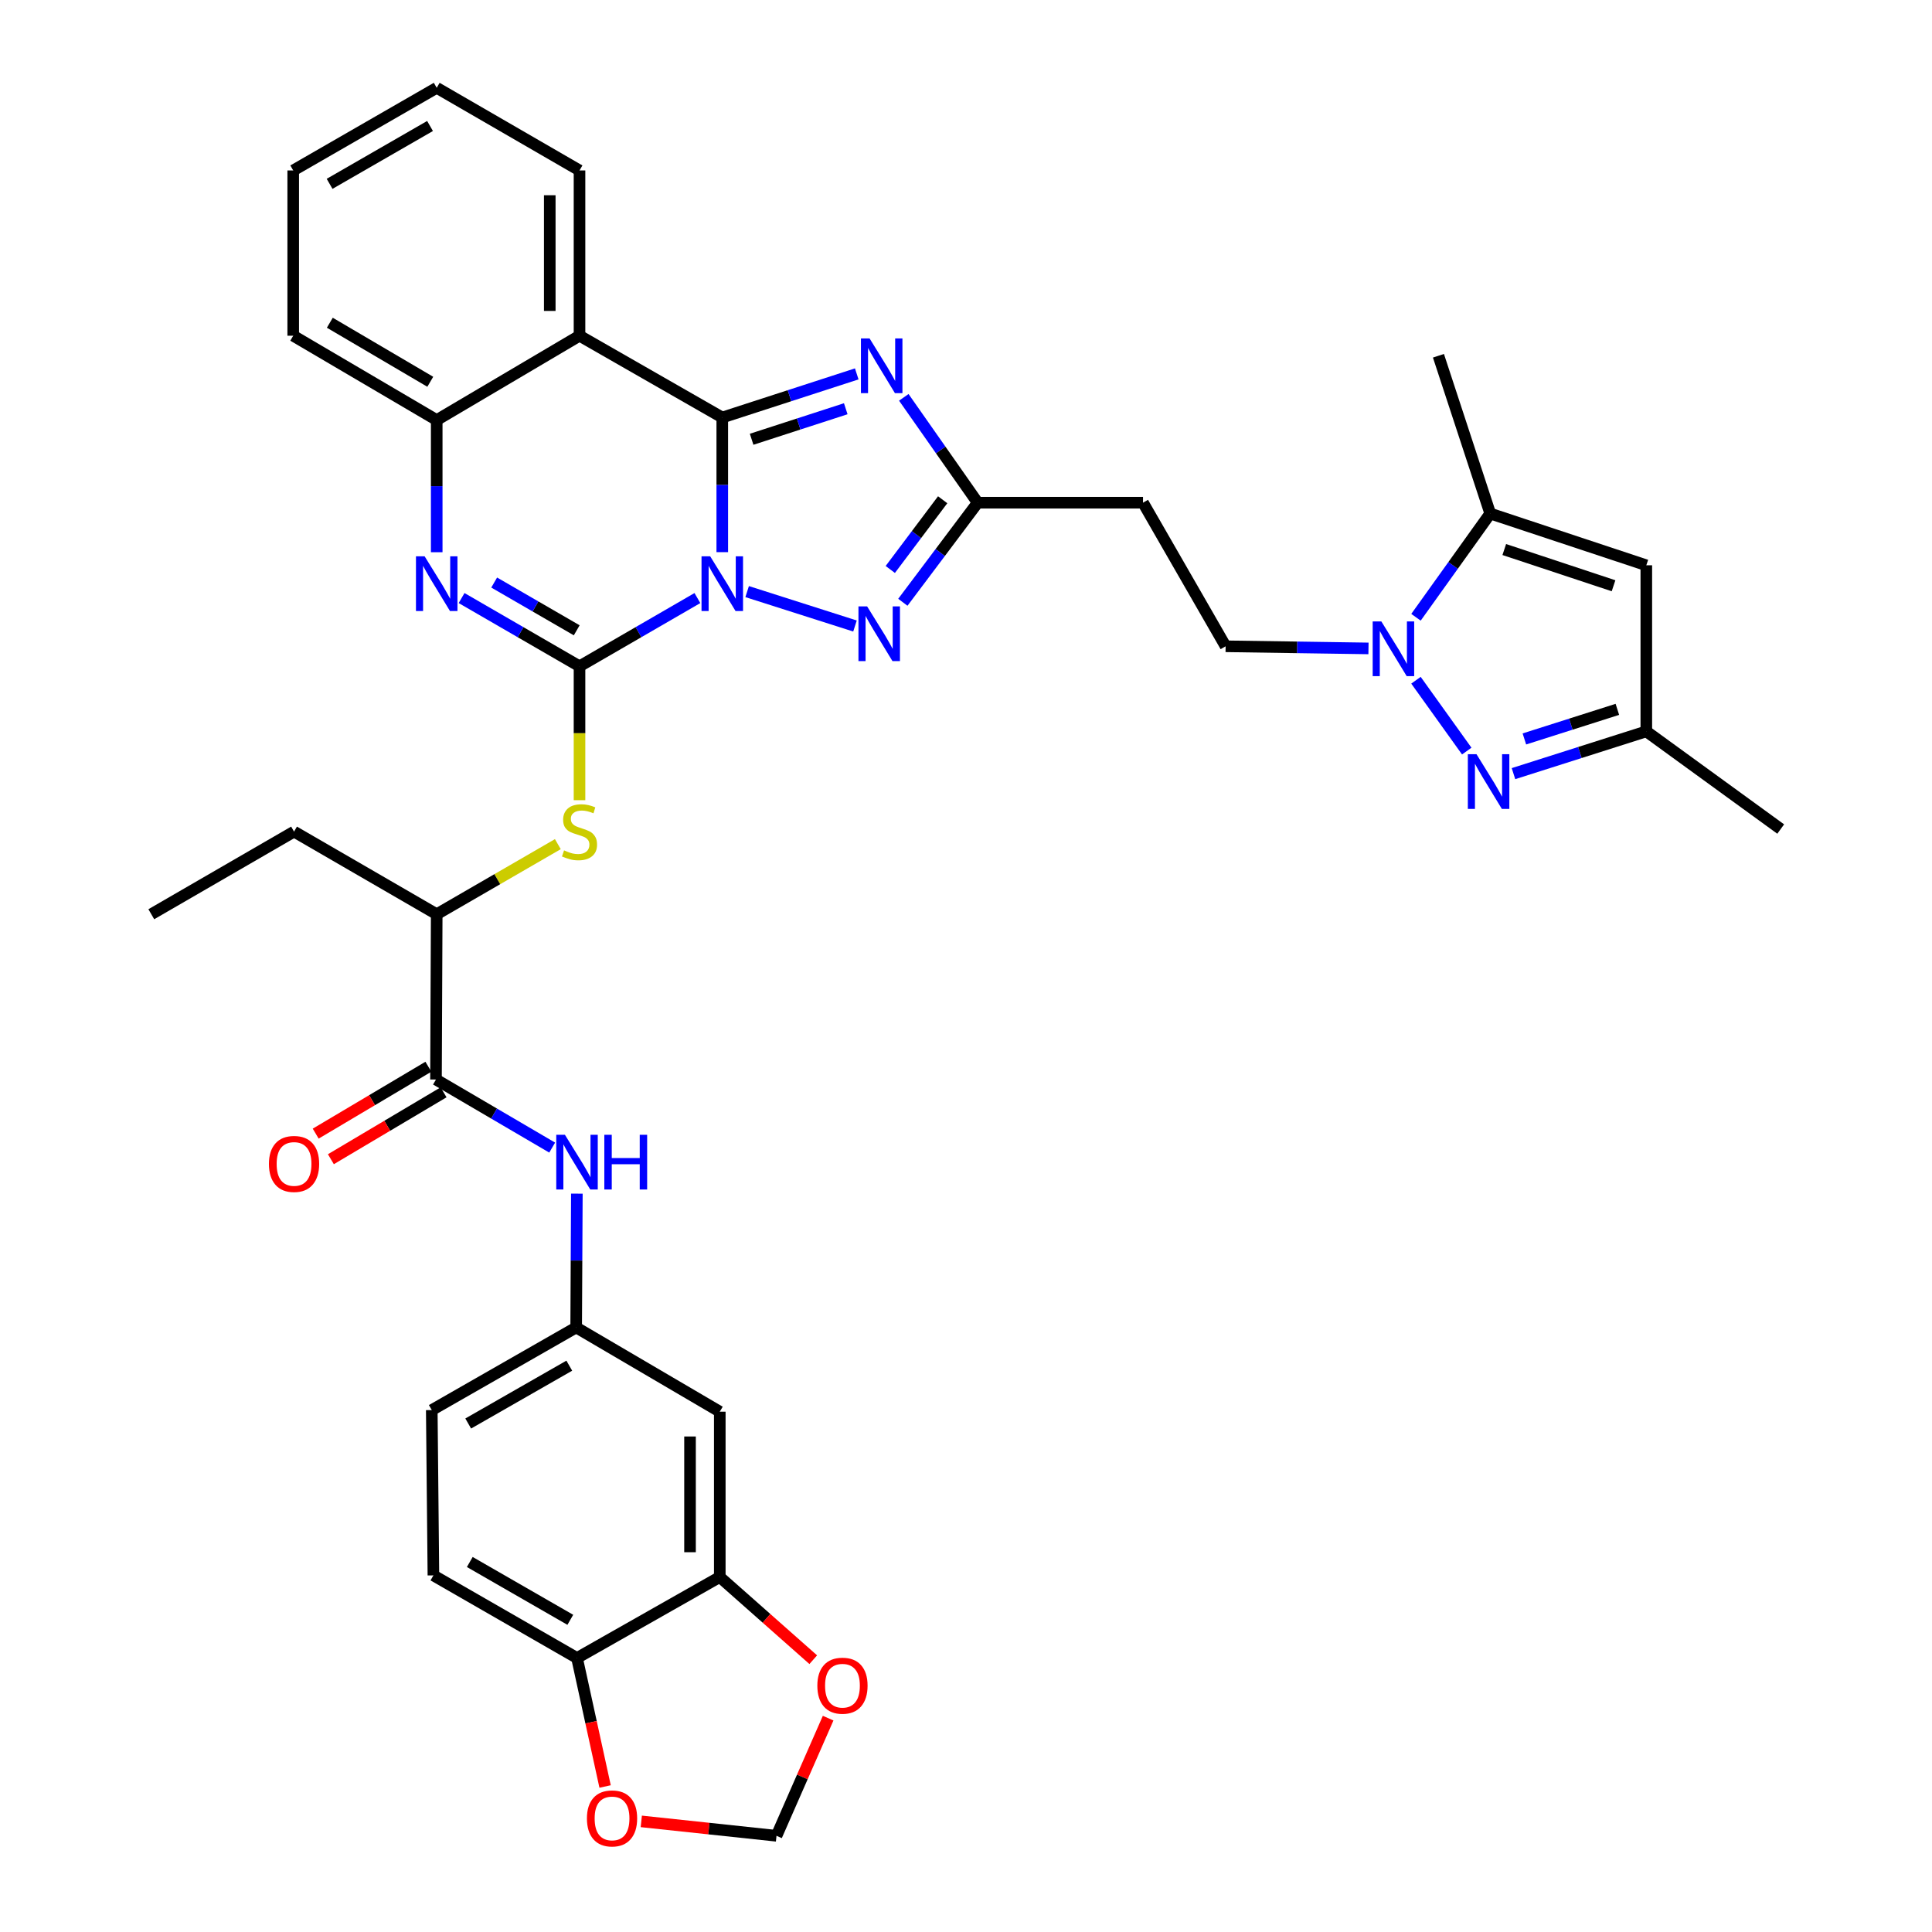 <?xml version='1.0' encoding='iso-8859-1'?>
<svg version='1.1' baseProfile='full'
              xmlns='http://www.w3.org/2000/svg'
                      xmlns:rdkit='http://www.rdkit.org/xml'
                      xmlns:xlink='http://www.w3.org/1999/xlink'
                  xml:space='preserve'
width='1000px' height='1000px' viewBox='0 0 1000 1000'>
<!-- END OF HEADER -->
<rect style='opacity:1.0;fill:#FFFFFF;stroke:none' width='1000' height='1000' x='0' y='0'> </rect>
<path class='bond-0' d='M 373.848,285.794 L 373.848,250.949' style='fill:none;fill-rule:evenodd;stroke:#0000FF;stroke-width:6px;stroke-linecap:butt;stroke-linejoin:miter;stroke-opacity:1' />
<path class='bond-0' d='M 373.848,250.949 L 373.848,216.104' style='fill:none;fill-rule:evenodd;stroke:#000000;stroke-width:6px;stroke-linecap:butt;stroke-linejoin:miter;stroke-opacity:1' />
<path class='bond-1' d='M 360.974,309.556 L 330.464,327.215' style='fill:none;fill-rule:evenodd;stroke:#0000FF;stroke-width:6px;stroke-linecap:butt;stroke-linejoin:miter;stroke-opacity:1' />
<path class='bond-1' d='M 330.464,327.215 L 299.954,344.874' style='fill:none;fill-rule:evenodd;stroke:#000000;stroke-width:6px;stroke-linecap:butt;stroke-linejoin:miter;stroke-opacity:1' />
<path class='bond-4' d='M 386.72,306.211 L 442.541,324.02' style='fill:none;fill-rule:evenodd;stroke:#0000FF;stroke-width:6px;stroke-linecap:butt;stroke-linejoin:miter;stroke-opacity:1' />
<path class='bond-2' d='M 373.848,216.104 L 408.649,204.816' style='fill:none;fill-rule:evenodd;stroke:#000000;stroke-width:6px;stroke-linecap:butt;stroke-linejoin:miter;stroke-opacity:1' />
<path class='bond-2' d='M 408.649,204.816 L 443.45,193.529' style='fill:none;fill-rule:evenodd;stroke:#0000FF;stroke-width:6px;stroke-linecap:butt;stroke-linejoin:miter;stroke-opacity:1' />
<path class='bond-2' d='M 389.04,227.366 L 413.4,219.465' style='fill:none;fill-rule:evenodd;stroke:#000000;stroke-width:6px;stroke-linecap:butt;stroke-linejoin:miter;stroke-opacity:1' />
<path class='bond-2' d='M 413.4,219.465 L 437.761,211.564' style='fill:none;fill-rule:evenodd;stroke:#0000FF;stroke-width:6px;stroke-linecap:butt;stroke-linejoin:miter;stroke-opacity:1' />
<path class='bond-5' d='M 373.848,216.104 L 299.954,173.771' style='fill:none;fill-rule:evenodd;stroke:#000000;stroke-width:6px;stroke-linecap:butt;stroke-linejoin:miter;stroke-opacity:1' />
<path class='bond-3' d='M 299.954,344.874 L 269.435,327.214' style='fill:none;fill-rule:evenodd;stroke:#000000;stroke-width:6px;stroke-linecap:butt;stroke-linejoin:miter;stroke-opacity:1' />
<path class='bond-3' d='M 269.435,327.214 L 238.917,309.555' style='fill:none;fill-rule:evenodd;stroke:#0000FF;stroke-width:6px;stroke-linecap:butt;stroke-linejoin:miter;stroke-opacity:1' />
<path class='bond-3' d='M 298.511,326.247 L 277.148,313.885' style='fill:none;fill-rule:evenodd;stroke:#000000;stroke-width:6px;stroke-linecap:butt;stroke-linejoin:miter;stroke-opacity:1' />
<path class='bond-3' d='M 277.148,313.885 L 255.786,301.523' style='fill:none;fill-rule:evenodd;stroke:#0000FF;stroke-width:6px;stroke-linecap:butt;stroke-linejoin:miter;stroke-opacity:1' />
<path class='bond-11' d='M 299.954,344.874 L 299.954,379.526' style='fill:none;fill-rule:evenodd;stroke:#000000;stroke-width:6px;stroke-linecap:butt;stroke-linejoin:miter;stroke-opacity:1' />
<path class='bond-11' d='M 299.954,379.526 L 299.954,414.179' style='fill:none;fill-rule:evenodd;stroke:#CCCC00;stroke-width:6px;stroke-linecap:butt;stroke-linejoin:miter;stroke-opacity:1' />
<path class='bond-37' d='M 467.807,205.665 L 486.928,232.928' style='fill:none;fill-rule:evenodd;stroke:#0000FF;stroke-width:6px;stroke-linecap:butt;stroke-linejoin:miter;stroke-opacity:1' />
<path class='bond-37' d='M 486.928,232.928 L 506.049,260.191' style='fill:none;fill-rule:evenodd;stroke:#000000;stroke-width:6px;stroke-linecap:butt;stroke-linejoin:miter;stroke-opacity:1' />
<path class='bond-9' d='M 226.042,285.828 L 226.042,251.629' style='fill:none;fill-rule:evenodd;stroke:#0000FF;stroke-width:6px;stroke-linecap:butt;stroke-linejoin:miter;stroke-opacity:1' />
<path class='bond-9' d='M 226.042,251.629 L 226.042,217.43' style='fill:none;fill-rule:evenodd;stroke:#000000;stroke-width:6px;stroke-linecap:butt;stroke-linejoin:miter;stroke-opacity:1' />
<path class='bond-8' d='M 467.31,311.738 L 486.68,285.964' style='fill:none;fill-rule:evenodd;stroke:#0000FF;stroke-width:6px;stroke-linecap:butt;stroke-linejoin:miter;stroke-opacity:1' />
<path class='bond-8' d='M 486.68,285.964 L 506.049,260.191' style='fill:none;fill-rule:evenodd;stroke:#000000;stroke-width:6px;stroke-linecap:butt;stroke-linejoin:miter;stroke-opacity:1' />
<path class='bond-8' d='M 460.81,294.754 L 474.368,276.712' style='fill:none;fill-rule:evenodd;stroke:#0000FF;stroke-width:6px;stroke-linecap:butt;stroke-linejoin:miter;stroke-opacity:1' />
<path class='bond-8' d='M 474.368,276.712 L 487.927,258.671' style='fill:none;fill-rule:evenodd;stroke:#000000;stroke-width:6px;stroke-linecap:butt;stroke-linejoin:miter;stroke-opacity:1' />
<path class='bond-29' d='M 299.954,173.771 L 299.954,88.224' style='fill:none;fill-rule:evenodd;stroke:#000000;stroke-width:6px;stroke-linecap:butt;stroke-linejoin:miter;stroke-opacity:1' />
<path class='bond-29' d='M 284.554,160.939 L 284.554,101.056' style='fill:none;fill-rule:evenodd;stroke:#000000;stroke-width:6px;stroke-linecap:butt;stroke-linejoin:miter;stroke-opacity:1' />
<path class='bond-38' d='M 299.954,173.771 L 226.042,217.43' style='fill:none;fill-rule:evenodd;stroke:#000000;stroke-width:6px;stroke-linecap:butt;stroke-linejoin:miter;stroke-opacity:1' />
<path class='bond-6' d='M 708.327,335.621 L 671.355,335.071' style='fill:none;fill-rule:evenodd;stroke:#0000FF;stroke-width:6px;stroke-linecap:butt;stroke-linejoin:miter;stroke-opacity:1' />
<path class='bond-6' d='M 671.355,335.071 L 634.382,334.521' style='fill:none;fill-rule:evenodd;stroke:#000000;stroke-width:6px;stroke-linecap:butt;stroke-linejoin:miter;stroke-opacity:1' />
<path class='bond-7' d='M 732.903,352.087 L 759.187,388.759' style='fill:none;fill-rule:evenodd;stroke:#0000FF;stroke-width:6px;stroke-linecap:butt;stroke-linejoin:miter;stroke-opacity:1' />
<path class='bond-10' d='M 732.912,319.501 L 752.126,292.652' style='fill:none;fill-rule:evenodd;stroke:#0000FF;stroke-width:6px;stroke-linecap:butt;stroke-linejoin:miter;stroke-opacity:1' />
<path class='bond-10' d='M 752.126,292.652 L 771.34,265.803' style='fill:none;fill-rule:evenodd;stroke:#000000;stroke-width:6px;stroke-linecap:butt;stroke-linejoin:miter;stroke-opacity:1' />
<path class='bond-14' d='M 783.375,400.433 L 817.752,389.495' style='fill:none;fill-rule:evenodd;stroke:#0000FF;stroke-width:6px;stroke-linecap:butt;stroke-linejoin:miter;stroke-opacity:1' />
<path class='bond-14' d='M 817.752,389.495 L 852.13,378.557' style='fill:none;fill-rule:evenodd;stroke:#000000;stroke-width:6px;stroke-linecap:butt;stroke-linejoin:miter;stroke-opacity:1' />
<path class='bond-14' d='M 789.019,382.477 L 813.083,374.82' style='fill:none;fill-rule:evenodd;stroke:#0000FF;stroke-width:6px;stroke-linecap:butt;stroke-linejoin:miter;stroke-opacity:1' />
<path class='bond-14' d='M 813.083,374.82 L 837.147,367.163' style='fill:none;fill-rule:evenodd;stroke:#000000;stroke-width:6px;stroke-linecap:butt;stroke-linejoin:miter;stroke-opacity:1' />
<path class='bond-17' d='M 506.049,260.191 L 591.622,260.191' style='fill:none;fill-rule:evenodd;stroke:#000000;stroke-width:6px;stroke-linecap:butt;stroke-linejoin:miter;stroke-opacity:1' />
<path class='bond-31' d='M 226.042,217.43 L 151.771,173.771' style='fill:none;fill-rule:evenodd;stroke:#000000;stroke-width:6px;stroke-linecap:butt;stroke-linejoin:miter;stroke-opacity:1' />
<path class='bond-31' d='M 222.706,197.605 L 170.716,167.044' style='fill:none;fill-rule:evenodd;stroke:#000000;stroke-width:6px;stroke-linecap:butt;stroke-linejoin:miter;stroke-opacity:1' />
<path class='bond-12' d='M 771.34,265.803 L 852.13,292.591' style='fill:none;fill-rule:evenodd;stroke:#000000;stroke-width:6px;stroke-linecap:butt;stroke-linejoin:miter;stroke-opacity:1' />
<path class='bond-12' d='M 778.612,284.439 L 835.165,303.19' style='fill:none;fill-rule:evenodd;stroke:#000000;stroke-width:6px;stroke-linecap:butt;stroke-linejoin:miter;stroke-opacity:1' />
<path class='bond-30' d='M 771.34,265.803 L 744.535,184.14' style='fill:none;fill-rule:evenodd;stroke:#000000;stroke-width:6px;stroke-linecap:butt;stroke-linejoin:miter;stroke-opacity:1' />
<path class='bond-18' d='M 288.739,436.927 L 257.391,455.067' style='fill:none;fill-rule:evenodd;stroke:#CCCC00;stroke-width:6px;stroke-linecap:butt;stroke-linejoin:miter;stroke-opacity:1' />
<path class='bond-18' d='M 257.391,455.067 L 226.042,473.207' style='fill:none;fill-rule:evenodd;stroke:#000000;stroke-width:6px;stroke-linecap:butt;stroke-linejoin:miter;stroke-opacity:1' />
<path class='bond-40' d='M 852.13,292.591 L 852.13,378.557' style='fill:none;fill-rule:evenodd;stroke:#000000;stroke-width:6px;stroke-linecap:butt;stroke-linejoin:miter;stroke-opacity:1' />
<path class='bond-13' d='M 225.666,558.763 L 226.042,473.207' style='fill:none;fill-rule:evenodd;stroke:#000000;stroke-width:6px;stroke-linecap:butt;stroke-linejoin:miter;stroke-opacity:1' />
<path class='bond-15' d='M 225.666,558.763 L 255.736,576.378' style='fill:none;fill-rule:evenodd;stroke:#000000;stroke-width:6px;stroke-linecap:butt;stroke-linejoin:miter;stroke-opacity:1' />
<path class='bond-15' d='M 255.736,576.378 L 285.807,593.993' style='fill:none;fill-rule:evenodd;stroke:#0000FF;stroke-width:6px;stroke-linecap:butt;stroke-linejoin:miter;stroke-opacity:1' />
<path class='bond-26' d='M 221.735,552.141 L 192.57,569.453' style='fill:none;fill-rule:evenodd;stroke:#000000;stroke-width:6px;stroke-linecap:butt;stroke-linejoin:miter;stroke-opacity:1' />
<path class='bond-26' d='M 192.57,569.453 L 163.405,586.765' style='fill:none;fill-rule:evenodd;stroke:#FF0000;stroke-width:6px;stroke-linecap:butt;stroke-linejoin:miter;stroke-opacity:1' />
<path class='bond-26' d='M 229.596,565.384 L 200.431,582.696' style='fill:none;fill-rule:evenodd;stroke:#000000;stroke-width:6px;stroke-linecap:butt;stroke-linejoin:miter;stroke-opacity:1' />
<path class='bond-26' d='M 200.431,582.696 L 171.265,600.008' style='fill:none;fill-rule:evenodd;stroke:#FF0000;stroke-width:6px;stroke-linecap:butt;stroke-linejoin:miter;stroke-opacity:1' />
<path class='bond-32' d='M 852.13,378.557 L 921.687,429.112' style='fill:none;fill-rule:evenodd;stroke:#000000;stroke-width:6px;stroke-linecap:butt;stroke-linejoin:miter;stroke-opacity:1' />
<path class='bond-23' d='M 298.579,617.823 L 298.402,652.455' style='fill:none;fill-rule:evenodd;stroke:#0000FF;stroke-width:6px;stroke-linecap:butt;stroke-linejoin:miter;stroke-opacity:1' />
<path class='bond-23' d='M 298.402,652.455 L 298.226,687.088' style='fill:none;fill-rule:evenodd;stroke:#000000;stroke-width:6px;stroke-linecap:butt;stroke-linejoin:miter;stroke-opacity:1' />
<path class='bond-16' d='M 372.556,816.26 L 372.556,730.687' style='fill:none;fill-rule:evenodd;stroke:#000000;stroke-width:6px;stroke-linecap:butt;stroke-linejoin:miter;stroke-opacity:1' />
<path class='bond-16' d='M 357.156,803.424 L 357.156,743.523' style='fill:none;fill-rule:evenodd;stroke:#000000;stroke-width:6px;stroke-linecap:butt;stroke-linejoin:miter;stroke-opacity:1' />
<path class='bond-22' d='M 372.556,816.26 L 396.746,837.657' style='fill:none;fill-rule:evenodd;stroke:#000000;stroke-width:6px;stroke-linecap:butt;stroke-linejoin:miter;stroke-opacity:1' />
<path class='bond-22' d='M 396.746,837.657 L 420.936,859.053' style='fill:none;fill-rule:evenodd;stroke:#FF0000;stroke-width:6px;stroke-linecap:butt;stroke-linejoin:miter;stroke-opacity:1' />
<path class='bond-41' d='M 372.556,816.26 L 298.662,858.173' style='fill:none;fill-rule:evenodd;stroke:#000000;stroke-width:6px;stroke-linecap:butt;stroke-linejoin:miter;stroke-opacity:1' />
<path class='bond-20' d='M 591.622,260.191 L 634.382,334.521' style='fill:none;fill-rule:evenodd;stroke:#000000;stroke-width:6px;stroke-linecap:butt;stroke-linejoin:miter;stroke-opacity:1' />
<path class='bond-33' d='M 226.042,473.207 L 152.199,430.438' style='fill:none;fill-rule:evenodd;stroke:#000000;stroke-width:6px;stroke-linecap:butt;stroke-linejoin:miter;stroke-opacity:1' />
<path class='bond-19' d='M 372.556,730.687 L 298.226,687.088' style='fill:none;fill-rule:evenodd;stroke:#000000;stroke-width:6px;stroke-linecap:butt;stroke-linejoin:miter;stroke-opacity:1' />
<path class='bond-21' d='M 298.662,858.173 L 224.331,815.421' style='fill:none;fill-rule:evenodd;stroke:#000000;stroke-width:6px;stroke-linecap:butt;stroke-linejoin:miter;stroke-opacity:1' />
<path class='bond-21' d='M 295.19,838.411 L 243.159,808.485' style='fill:none;fill-rule:evenodd;stroke:#000000;stroke-width:6px;stroke-linecap:butt;stroke-linejoin:miter;stroke-opacity:1' />
<path class='bond-24' d='M 298.662,858.173 L 305.93,891.429' style='fill:none;fill-rule:evenodd;stroke:#000000;stroke-width:6px;stroke-linecap:butt;stroke-linejoin:miter;stroke-opacity:1' />
<path class='bond-24' d='M 305.93,891.429 L 313.198,924.685' style='fill:none;fill-rule:evenodd;stroke:#FF0000;stroke-width:6px;stroke-linecap:butt;stroke-linejoin:miter;stroke-opacity:1' />
<path class='bond-25' d='M 428.646,889.311 L 415.282,919.758' style='fill:none;fill-rule:evenodd;stroke:#FF0000;stroke-width:6px;stroke-linecap:butt;stroke-linejoin:miter;stroke-opacity:1' />
<path class='bond-25' d='M 415.282,919.758 L 401.919,950.206' style='fill:none;fill-rule:evenodd;stroke:#000000;stroke-width:6px;stroke-linecap:butt;stroke-linejoin:miter;stroke-opacity:1' />
<path class='bond-28' d='M 298.226,687.088 L 223.484,729.857' style='fill:none;fill-rule:evenodd;stroke:#000000;stroke-width:6px;stroke-linecap:butt;stroke-linejoin:miter;stroke-opacity:1' />
<path class='bond-28' d='M 294.663,706.87 L 242.344,736.808' style='fill:none;fill-rule:evenodd;stroke:#000000;stroke-width:6px;stroke-linecap:butt;stroke-linejoin:miter;stroke-opacity:1' />
<path class='bond-42' d='M 331.931,942.743 L 366.925,946.474' style='fill:none;fill-rule:evenodd;stroke:#FF0000;stroke-width:6px;stroke-linecap:butt;stroke-linejoin:miter;stroke-opacity:1' />
<path class='bond-42' d='M 366.925,946.474 L 401.919,950.206' style='fill:none;fill-rule:evenodd;stroke:#000000;stroke-width:6px;stroke-linecap:butt;stroke-linejoin:miter;stroke-opacity:1' />
<path class='bond-27' d='M 224.331,815.421 L 223.484,729.857' style='fill:none;fill-rule:evenodd;stroke:#000000;stroke-width:6px;stroke-linecap:butt;stroke-linejoin:miter;stroke-opacity:1' />
<path class='bond-34' d='M 299.954,88.224 L 226.042,45.455' style='fill:none;fill-rule:evenodd;stroke:#000000;stroke-width:6px;stroke-linecap:butt;stroke-linejoin:miter;stroke-opacity:1' />
<path class='bond-36' d='M 151.771,173.771 L 151.771,88.224' style='fill:none;fill-rule:evenodd;stroke:#000000;stroke-width:6px;stroke-linecap:butt;stroke-linejoin:miter;stroke-opacity:1' />
<path class='bond-35' d='M 152.199,430.438 L 78.313,473.207' style='fill:none;fill-rule:evenodd;stroke:#000000;stroke-width:6px;stroke-linecap:butt;stroke-linejoin:miter;stroke-opacity:1' />
<path class='bond-39' d='M 226.042,45.455 L 151.771,88.224' style='fill:none;fill-rule:evenodd;stroke:#000000;stroke-width:6px;stroke-linecap:butt;stroke-linejoin:miter;stroke-opacity:1' />
<path class='bond-39' d='M 222.587,65.215 L 170.597,95.154' style='fill:none;fill-rule:evenodd;stroke:#000000;stroke-width:6px;stroke-linecap:butt;stroke-linejoin:miter;stroke-opacity:1' />
<path  class='atom-0' d='M 367.588 287.944
L 376.868 302.944
Q 377.788 304.424, 379.268 307.104
Q 380.748 309.784, 380.828 309.944
L 380.828 287.944
L 384.588 287.944
L 384.588 316.264
L 380.708 316.264
L 370.748 299.864
Q 369.588 297.944, 368.348 295.744
Q 367.148 293.544, 366.788 292.864
L 366.788 316.264
L 363.108 316.264
L 363.108 287.944
L 367.588 287.944
' fill='#0000FF'/>
<path  class='atom-3' d='M 450.098 175.182
L 459.378 190.182
Q 460.298 191.662, 461.778 194.342
Q 463.258 197.022, 463.338 197.182
L 463.338 175.182
L 467.098 175.182
L 467.098 203.502
L 463.218 203.502
L 453.258 187.102
Q 452.098 185.182, 450.858 182.982
Q 449.658 180.782, 449.298 180.102
L 449.298 203.502
L 445.618 203.502
L 445.618 175.182
L 450.098 175.182
' fill='#0000FF'/>
<path  class='atom-4' d='M 219.782 287.944
L 229.062 302.944
Q 229.982 304.424, 231.462 307.104
Q 232.942 309.784, 233.022 309.944
L 233.022 287.944
L 236.782 287.944
L 236.782 316.264
L 232.902 316.264
L 222.942 299.864
Q 221.782 297.944, 220.542 295.744
Q 219.342 293.544, 218.982 292.864
L 218.982 316.264
L 215.302 316.264
L 215.302 287.944
L 219.782 287.944
' fill='#0000FF'/>
<path  class='atom-5' d='M 448.815 313.859
L 458.095 328.859
Q 459.015 330.339, 460.495 333.019
Q 461.975 335.699, 462.055 335.859
L 462.055 313.859
L 465.815 313.859
L 465.815 342.179
L 461.935 342.179
L 451.975 325.779
Q 450.815 323.859, 449.575 321.659
Q 448.375 319.459, 448.015 318.779
L 448.015 342.179
L 444.335 342.179
L 444.335 313.859
L 448.815 313.859
' fill='#0000FF'/>
<path  class='atom-7' d='M 714.978 321.653
L 724.258 336.653
Q 725.178 338.133, 726.658 340.813
Q 728.138 343.493, 728.218 343.653
L 728.218 321.653
L 731.978 321.653
L 731.978 349.973
L 728.098 349.973
L 718.138 333.573
Q 716.978 331.653, 715.738 329.453
Q 714.538 327.253, 714.178 326.573
L 714.178 349.973
L 710.498 349.973
L 710.498 321.653
L 714.978 321.653
' fill='#0000FF'/>
<path  class='atom-8' d='M 764.233 390.372
L 773.513 405.372
Q 774.433 406.852, 775.913 409.532
Q 777.393 412.212, 777.473 412.372
L 777.473 390.372
L 781.233 390.372
L 781.233 418.692
L 777.353 418.692
L 767.393 402.292
Q 766.233 400.372, 764.993 398.172
Q 763.793 395.972, 763.433 395.292
L 763.433 418.692
L 759.753 418.692
L 759.753 390.372
L 764.233 390.372
' fill='#0000FF'/>
<path  class='atom-12' d='M 291.954 440.158
Q 292.274 440.278, 293.594 440.838
Q 294.914 441.398, 296.354 441.758
Q 297.834 442.078, 299.274 442.078
Q 301.954 442.078, 303.514 440.798
Q 305.074 439.478, 305.074 437.198
Q 305.074 435.638, 304.274 434.678
Q 303.514 433.718, 302.314 433.198
Q 301.114 432.678, 299.114 432.078
Q 296.594 431.318, 295.074 430.598
Q 293.594 429.878, 292.514 428.358
Q 291.474 426.838, 291.474 424.278
Q 291.474 420.718, 293.874 418.518
Q 296.314 416.318, 301.114 416.318
Q 304.394 416.318, 308.114 417.878
L 307.194 420.958
Q 303.794 419.558, 301.234 419.558
Q 298.474 419.558, 296.954 420.718
Q 295.434 421.838, 295.474 423.798
Q 295.474 425.318, 296.234 426.238
Q 297.034 427.158, 298.154 427.678
Q 299.314 428.198, 301.234 428.798
Q 303.794 429.598, 305.314 430.398
Q 306.834 431.198, 307.914 432.838
Q 309.034 434.438, 309.034 437.198
Q 309.034 441.118, 306.394 443.238
Q 303.794 445.318, 299.434 445.318
Q 296.914 445.318, 294.994 444.758
Q 293.114 444.238, 290.874 443.318
L 291.954 440.158
' fill='#CCCC00'/>
<path  class='atom-16' d='M 292.402 587.364
L 301.682 602.364
Q 302.602 603.844, 304.082 606.524
Q 305.562 609.204, 305.642 609.364
L 305.642 587.364
L 309.402 587.364
L 309.402 615.684
L 305.522 615.684
L 295.562 599.284
Q 294.402 597.364, 293.162 595.164
Q 291.962 592.964, 291.602 592.284
L 291.602 615.684
L 287.922 615.684
L 287.922 587.364
L 292.402 587.364
' fill='#0000FF'/>
<path  class='atom-16' d='M 312.802 587.364
L 316.642 587.364
L 316.642 599.404
L 331.122 599.404
L 331.122 587.364
L 334.962 587.364
L 334.962 615.684
L 331.122 615.684
L 331.122 602.604
L 316.642 602.604
L 316.642 615.684
L 312.802 615.684
L 312.802 587.364
' fill='#0000FF'/>
<path  class='atom-23' d='M 423.056 872.507
Q 423.056 865.707, 426.416 861.907
Q 429.776 858.107, 436.056 858.107
Q 442.336 858.107, 445.696 861.907
Q 449.056 865.707, 449.056 872.507
Q 449.056 879.387, 445.656 883.307
Q 442.256 887.187, 436.056 887.187
Q 429.816 887.187, 426.416 883.307
Q 423.056 879.427, 423.056 872.507
M 436.056 883.987
Q 440.376 883.987, 442.696 881.107
Q 445.056 878.187, 445.056 872.507
Q 445.056 866.947, 442.696 864.147
Q 440.376 861.307, 436.056 861.307
Q 431.736 861.307, 429.376 864.107
Q 427.056 866.907, 427.056 872.507
Q 427.056 878.227, 429.376 881.107
Q 431.736 883.987, 436.056 883.987
' fill='#FF0000'/>
<path  class='atom-25' d='M 303.791 941.208
Q 303.791 934.408, 307.151 930.608
Q 310.511 926.808, 316.791 926.808
Q 323.071 926.808, 326.431 930.608
Q 329.791 934.408, 329.791 941.208
Q 329.791 948.088, 326.391 952.008
Q 322.991 955.888, 316.791 955.888
Q 310.551 955.888, 307.151 952.008
Q 303.791 948.128, 303.791 941.208
M 316.791 952.688
Q 321.111 952.688, 323.431 949.808
Q 325.791 946.888, 325.791 941.208
Q 325.791 935.648, 323.431 932.848
Q 321.111 930.008, 316.791 930.008
Q 312.471 930.008, 310.111 932.808
Q 307.791 935.608, 307.791 941.208
Q 307.791 946.928, 310.111 949.808
Q 312.471 952.688, 316.791 952.688
' fill='#FF0000'/>
<path  class='atom-27' d='M 139.199 602.451
Q 139.199 595.651, 142.559 591.851
Q 145.919 588.051, 152.199 588.051
Q 158.479 588.051, 161.839 591.851
Q 165.199 595.651, 165.199 602.451
Q 165.199 609.331, 161.799 613.251
Q 158.399 617.131, 152.199 617.131
Q 145.959 617.131, 142.559 613.251
Q 139.199 609.371, 139.199 602.451
M 152.199 613.931
Q 156.519 613.931, 158.839 611.051
Q 161.199 608.131, 161.199 602.451
Q 161.199 596.891, 158.839 594.091
Q 156.519 591.251, 152.199 591.251
Q 147.879 591.251, 145.519 594.051
Q 143.199 596.851, 143.199 602.451
Q 143.199 608.171, 145.519 611.051
Q 147.879 613.931, 152.199 613.931
' fill='#FF0000'/>
</svg>
